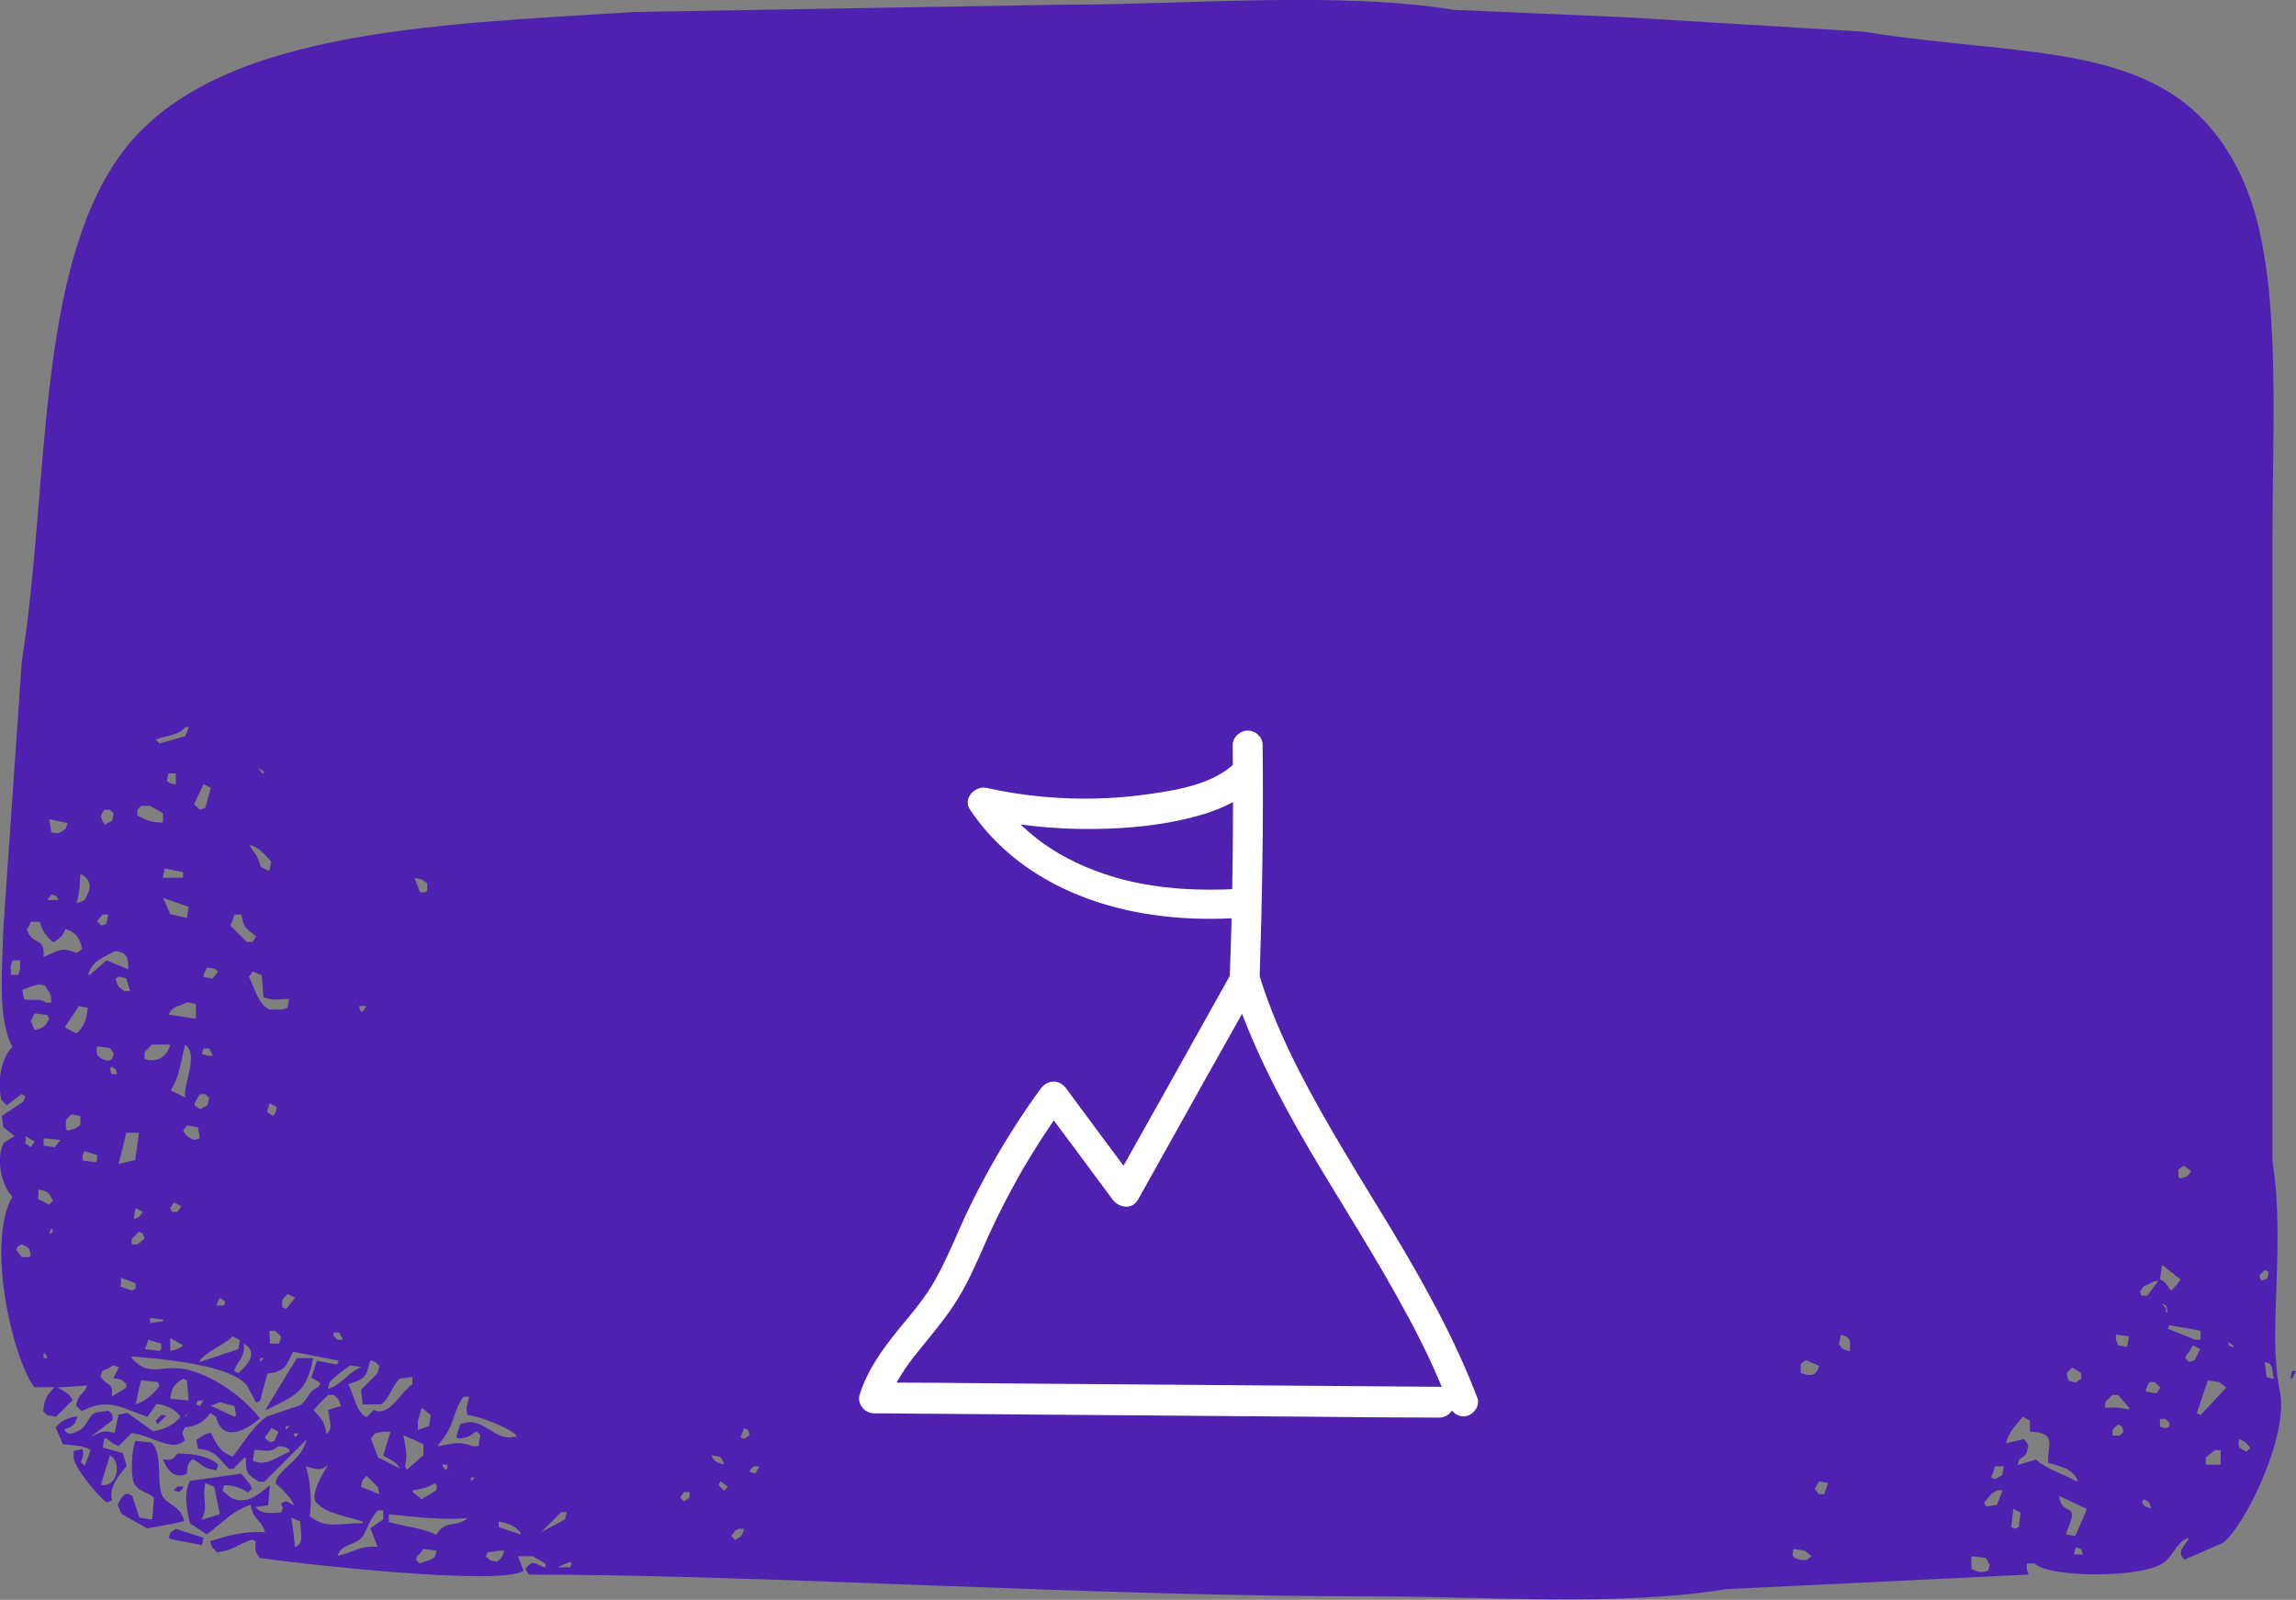 <svg xmlns="http://www.w3.org/2000/svg" xmlns:xlink="http://www.w3.org/1999/xlink" id="Calque_1" x="0px" y="0px" viewBox="0 0 536.8 374" style="enable-background:new 0 0 536.8 374;" xml:space="preserve"><rect x="0" y="0" width="536.8" height="374" fill="#808080" stroke="none"/><style type="text/css">	.st0{fill:#4E21B1;}	.st1{fill:#54B7C6;}	.st2{fill:#F4F4F4;}	.st3{fill:#E88700;}	.st4{fill:#EC686E;}	.st5{fill:#B2CB27;}	.st6{fill:#FFFFFF;}	.st7{fill:none;}	.st8{fill:#E4E2E3;}	.st9{fill-rule:evenodd;clip-rule:evenodd;fill:#FFFFFF;}	.st10{fill:#006699;}	.st11{fill:#2E65B8;}	.st12{fill:#2F65B7;}	.st13{fill:#F4F01E;}	.st14{fill:#2E65B9;}	.st15{fill:#FF630E;}	.st16{fill:#2E4B9A;}	.st17{fill:#0AD6C5;}	.st18{fill:#FFB904;}	.st19{clip-path:url(#SVGID_2_);fill:#E88700;}	.st20{clip-path:url(#SVGID_4_);fill:#EC686E;}	.st21{clip-path:url(#SVGID_6_);fill:#EC686E;}	.st22{clip-path:url(#SVGID_8_);fill:#B2CB27;}	.st23{clip-path:url(#SVGID_10_);fill:#B2CB27;}	.st24{fill-rule:evenodd;clip-rule:evenodd;fill:#4E21B1;}	.st25{fill-rule:evenodd;clip-rule:evenodd;fill:#54B7C6;}	.st26{clip-path:url(#SVGID_12_);}	.st27{clip-path:url(#SVGID_14_);}	.st28{clip-path:url(#SVGID_16_);}	.st29{fill:#DA332A;}</style><g>	<path class="st24" d="M248.2,1.1c-33.3,0.6-66.6,1.1-99.9,1.7C100.7,5.8,48.7,7.1,27.8,36.7C8.3,64.4,11.5,114.2,5.1,154.6  c-1.4,20.7-2.9,41.4-4.3,62.2c-0.3,10.1-1.4,21.5,2.1,27.9c-2.5,2.6-3.6,7.7-2.6,12.4c0.4,0.4,0.9,0.9,1.3,1.3  c1.1-0.9,2.3-1.7,3.4-2.6c0.3,0.1,0.6,0.3,0.9,0.4c-0.1,0.4-0.3,0.9-0.4,1.3c-1.7,1.1-3.4,2.3-5.1,3.4c0.1,0.9,0.3,1.7,0.4,2.6  c0.9,0.7,1.7,1.4,2.6,2.1c-0.8,0.6-1.9,1-2.6,1.7c-2,4.2,0,10.6,2.1,12.4c-6.1,10.7-0.2,37.2,5.1,44.6c1.6,0,3.1,0,4.7,0  c-1.5,1.7-2.3,2.4-2.6,5.6c0.3,0.3,0.6,0.6,0.9,0.9c0.7,0.1,1.4,0.3,2.1,0.4c1.3-1.3,2.6-2.6,3.9-3.9c-0.3-0.4-0.6-0.9-0.9-1.3  c-0.9-0.6-1.7-1.1-2.6-1.7c0.3,0,0.6,0,0.9,0c2-0.1,4-0.3,6-0.4c-1,2.5-2,1.6-2.6,4.7c0.4,0.4,0.9,0.9,1.3,1.3  c6.5-3.4,9.6-0.5,15.4,1.3c0.7-1,1.4-2,2.1-3c2.5,0.3,4.4,1.3,5.6,3c-1.4,1.8-3.7,3-6.4,3.4c-2-1.4-4-2.9-6-4.3  c-0.7,0.1-1.4,0.3-2.1,0.4c-0.3,1.4-0.6,2.9-0.9,4.3c-2.8-0.8-3.1-0.2-5.6,0.9c1.7-1.3,3.4-2.6,5.1-3.9c0-0.4,0-0.9,0-1.3  c-0.3-0.3-0.6-0.6-0.9-0.9c-1,0.1-2,0.3-3,0.4c-1.9,1-1.8,2.6-3.4,3.9c-1.5,0.9-3.4,1.8-3.9,0c2-0.7,2.4-0.9,3-3  c-2.6,0.4-3.7,1-5.1,2.6c0.6,1.3,1.1,2.6,1.7,3.9c2.7,0.4,4.4,0.2,6.4,1.3c0,0.1,0,0.3,0,0.4c-0.4,1.1-0.9,2.3-1.3,3.4  c-0.3-0.3-0.6-0.6-0.9-0.9c0.5-1.4,0.7-1.5,0.4-3c-0.1,0-0.3,0-0.4,0c-0.6,0.1-1.1,0.3-1.7,0.4c0,0.3,0,0.6,0,0.9  c0,0.1,0,0.3,0,0.4c-0.2,2.1,5.5,9.1,7.7,10.7c0.4-0.1,0.9-0.3,1.3-0.4c-0.8-3.1,1.4-5.6,3.4-8.1c-0.3-1-0.6-2-0.9-3  c-1.6-0.4-3.1-0.9-4.7-1.3c0.1-0.7,0.3-1.4,0.4-2.1c0.1,0,0.3,0,0.4,0c1.5,0.8,1,1.1,3,1.7c1-1,2-2,3-3c5,0.7,9.6,4.6,12.4,1.7  c-0.6-1.8-0.8-1.4,0-3c3.1-0.3,4.6-1.5,6-3.4c0.4,0.3,0.9,0.6,1.3,0.9c1.6,6.4,7.3,2.9,10.3,0.4c-3.6-4.6-9.8-9.3-15.9-11.1  c-6.9-2.1-9.6,2-14.1-3c0-0.1,0-0.3,0-0.4c6.2,0.5,23.5,1.9,27,6.9c0.7,1.3,1.4,2.6,2.1,3.9c0.3-0.1,0.6-0.3,0.9-0.4  c0.6-2.1,1.1-4.3,1.7-6.4c4.3-0.4,4.5-2.1,6-5.1c3.6,0.7,7.1,1.4,10.7,2.1c-0.1,0.3-0.3,0.6-0.4,0.9c-1.6-0.3-3.1-0.6-4.7-0.9  c-0.4,1.3-0.9,2.6-1.3,3.9c0.7,0.4,1.4,0.9,2.1,1.3c-0.1,0.3-0.3,0.6-0.4,0.9c-2.6,1.1-2.4,2.9-4.3,4.3c-2.6,0.9-5.1,1.7-7.7,2.6  c-3.1,1.9-5.8,6.6-8.1,9.4c-2.9-1-3.9-3-5.1-5.6c-0.4,0.1-0.9,0.3-1.3,0.4c-0.7,0.4-1.4,0.9-2.1,1.3c0.1,0.7,0.3,1.4,0.4,2.1  c4.4,0.3,4.9,2.6,7.3,4.7c0.3,0,0.6,0,0.9,0c0.9-0.9,1.7-1.7,2.6-2.6c0.1,0,0.3,0,0.4,0c-0.1,3.8,0.4,3.8,3,5.6c0.4,0,0.9,0,1.3,0  c3.3-3.3,6.6-6.6,9.9-9.9c-1.3,4.7-4.7,5.7-6.9,9c-0.1,0.4-0.3,0.9-0.4,1.3c1.7,1.3,4,3.8,4.3,5.1c-1.8-0.9-1.5-1.3-3-0.4  c0.5,1.6,0.7,0.5,0,2.1c-2.6,0.1-4.6,0.4-6-1.3c1-0.1,2-0.3,3-0.4c0.1-1.6,0.3-3.1,0.4-4.7c-2.1,1.6-5,4.8-9,3  c-0.7-0.6-1.4-1.1-2.1-1.7c0.1-0.4,0.3-0.9,0.4-1.3c2.9,0.1,3.8,0.7,5.6,1.7c0.3-0.3,0.6-0.6,0.9-0.9c-0.1-0.3-0.3-0.6-0.4-0.9  c-0.7-0.9-1.4-1.7-2.1-2.6c-4,0.6-8,1.1-12,1.7c-1.4,3-0.9,6.1,0,9.9c1.3,0.9,2.6,1.7,3.9,2.6c3.6-2.5,5.7-5.4,10.3-6.9  c0.6,3.6,2.4,3.3,3.4,6.4c-5.2-0.3-8.7,0.8-12.9,2.1c0.5,1.8,0.7,1.5,1.7,2.6c3.5-0.4,4.9-1.9,8.1-3c0.3,0.1,0.6,0.3,0.9,0.4  c-0.2,2.4-0.2,2.2,0.9,3.9c8.6,1.3,56.4,6.7,61.7,3c-0.4-1.1-0.9-2.3-1.3-3.4c1.1,0,2.3,0,3.4,0c1,0.6,2,1.1,3,1.7  c0,0.3,0,0.6,0,0.9c-0.1,0-0.3,0-0.4,0c-2.2-1.1-2.7-1.7-4.3,0.4c0.3,0.4,0.6,0.9,0.9,1.3c55.4,0,130.7,5.1,197.2,5.1  c27.6,0,57.5,2.4,82.7-1.7c23.6-1.1,47.2-2.3,70.7-3.4c-0.5-1.5-0.5-1-0.4-2.6c0.6,0,1.1,0,1.7,0c3.5,3.3,24.4,3.5,30,0  c2.5-1.6,3-4.8,6-6c0,0.1,0,0.3,0,0.4c-1.4,2.2-2.6,2.8-0.9,4.7c3-1.3,6-2.6,9-3.9c5-3.7,15.6-25.1,13.3-35.6  c-2.9-13.6,1.4-34-1.7-53.6c0-48.6,0-97.2,0-145.8c0-29.6,2.3-63.2-6.9-83.6c-15-33.4-47.5-28.1-88.8-34.7  c-18.7-1.1-37.4-2.3-56.2-3.4c-13.1-0.6-26.3-1.1-39.4-1.7C312.3-2.1,278.4,1.1,248.2,1.1z M43.3,170c0.3,0,0.6,0,0.9,0  c-0.3,0.7-0.6,1.4-0.9,2.1c-2,0.6-4,1.1-6,1.7c-0.3-0.3-0.6-0.6-0.9-0.9C39.1,171.8,41.5,172.1,43.3,170z M60.4,179.5  c0.4,0.3,0.9,0.6,1.3,0.9c0,0.1,0,0.3,0,0.4c-0.1,0-0.3,0-0.4,0C61,180.3,60.7,179.9,60.4,179.5z M39.4,180.8c0.6,0,1.1,0,1.7,0  c0,0.9,0,1.7,0,2.6c-1.6-0.3-1.3-0.2-2.1-0.9C39.1,181.9,39.3,181.3,39.4,180.8z M47.6,183.3c0.6,0.3,1.1,0.6,1.7,0.9  c-0.4,1.6-0.9,3.1-1.3,4.7c-0.4,0.1-0.9,0.3-1.3,0.4c-0.4-0.4-0.9-0.9-1.3-1.3C46.1,186.5,46.8,184.9,47.6,183.3z M38.1,192.3  c-2.9,0-4.3-0.7-6-1.7c0-0.4,0-0.9,0-1.3c0.3-0.3,0.6-0.6,0.9-0.9c0.7,0,1.4,0,2.1,0c1,0.6,2,1.1,3,1.7  C38.1,190.9,38.1,191.6,38.1,192.3z M24.4,189.3c0.4,0,0.9,0,1.3,0c0.3,0.3,0.6,0.6,0.9,0.9c-0.1,0.6-0.3,1.1-0.4,1.7  c-0.6,0.3-1.1,0.6-1.7,0.9c-0.6-0.9-0.5-0.6-0.9-2.1C23.8,190.2,24.1,189.8,24.4,189.3z M11.5,191.5c1.4,0.3,2.9,0.6,4.3,0.9  c-0.1,0.4-0.3,0.9-0.4,1.3c-1.4,1-1.5,1.3-3.4,0.9C11.8,193.5,11.7,192.5,11.5,191.5z M58.3,197.5c2.6,0.7,3.5,2.3,5.1,3.9  c-0.1,0.7-0.3,1.4-0.4,2.1c-0.1,0-0.3,0-0.4,0c-0.6-0.3-1.1-0.6-1.7-0.9C60.3,199.8,59.3,199.4,58.3,197.5z M38.5,203  c1.4,0.3,2.9,0.6,4.3,0.9c0,0.4,0,0.9,0,1.3c-0.7,0-1.4,0-2.1,0c-0.9,0-1.7,0-2.6,0c0-0.1,0-0.3,0-0.4  C38.3,204.2,38.4,203.6,38.5,203z M18.8,204.3c1.8,0.8,2.8,2.5,1.7,4.7c-0.8,1.6-0.7,1.6-2.6,2.1C18.7,208.6,18.6,206.6,18.8,204.3  z M96.9,205.2c0.4,1.1,0.9,2.3,1.3,3.4c0.4,0,0.9,0,1.3,0c0.1-0.1,0.3-0.3,0.4-0.4c0-0.6,0-1.1,0-1.7c-0.4-0.3-0.9-0.6-1.3-0.9  C98,205.5,97.4,205.3,96.9,205.2z M12,209.1c1.6,0.6,0.9,0,1.7,1.3c-0.9,0-1.7,0-2.6,0C11.4,209.9,11.7,209.5,12,209.1z   M38.1,209.9c2,0.7,4,1.4,6,2.1c-0.1,0.9-0.3,1.7-0.4,2.6c-1.3-0.3-2.6-0.6-3.9-0.9C39.3,212.5,38.7,211.2,38.1,209.9z M24,213.8  c0.4,0,0.9,0,1.3,0c-0.1,0.7-0.3,1.4-0.4,2.1c-0.3,0.1-0.6,0.3-0.9,0.4c-0.1,0-0.3,0-0.4,0c-0.3-0.3-0.6-0.6-0.9-0.9  C23.1,214.9,23.5,214.3,24,213.8z M54.8,213.8c0.6,0,1.1,0,1.7,0c0.3,3.3,1.6,3.6,3.4,5.1c-0.3,0.4-0.6,0.9-0.9,1.3  c-0.4,0-0.9,0-1.3,0c-1.3-1.3-2.6-2.6-3.9-3.9C54.3,215.5,54.6,214.6,54.8,213.8z M7.2,215.5c0.7,0,1.4,0,2.1,0  c0.7,2.5,1.5,3.2,3,4.7c0.1,0,0.3,0,0.4,0c1.4-1.1,1.8-1.1,2.6-3c2.4,0.7,3.4,2.1,3.9,4.7c-0.4,0.3-0.9,0.6-1.3,0.9  c-3.8-1.6-4.3-0.4-7.7,0.9c0.3-5-2.6-2.4-3.9-6.4C6.7,216.6,7,216.1,7.2,215.5z M27,222.3c2.6,0.5,3,1.2,3,4.3  c-1.7-0.7-3.4-1.4-5.1-2.1c-1.3,1.1-2.6,2.3-3.9,3.4c-0.1,0-0.3,0-0.4,0C21.6,224.5,24.1,223.9,27,222.3z M3,224.5  c0.6,0,1.1,0,1.7,0c0,0.7,0,1.4,0,2.1c-0.1,0.4-0.3,0.9-0.4,1.3c-0.6,0-1.1,0-1.7,0c0-0.3,0-0.6,0-0.9C2.3,225.9,2.5,225.7,3,224.5  z M48.4,226.2c1.7,0.2,1.7,0.1,2.6,0.9c-0.4,0.6-0.9,1.1-1.3,1.7c-0.7-0.1-1.4-0.3-2.1-0.4c0-0.1,0-0.3,0-0.4  C47.8,227.3,48.1,226.8,48.4,226.2z M59.1,227.1c0.7,0.3,1.4,0.6,2.1,0.9c0.1,1.7,0.3,3.4,0.4,5.1c2.1,0.8,3.3,0.6,6,0.4  c-0.1,0.7-0.3,1.4-0.4,2.1c-0.4,0.1-0.9,0.3-1.3,0.4c-1,0-2,0-3,0c-2.5-1.4-3.5-5.1-4.7-7.7C58.6,227.9,58.8,227.5,59.1,227.1z   M27.8,228.3c0.6,0.1,1.1,0.3,1.7,0.4c0.3,1,0.6,2,0.9,3c-0.4,0-0.9,0-1.3,0c-1.4-1-1.6-1-2.1-3C27.3,228.6,27.5,228.5,27.8,228.3z   M9,230.1c1.9,0.4,1.3,0,2.1,1.3c0.8,0.9,0.8,1.2,0.9,3c-0.4,0-0.9,0-1.3,0c-1.5-1.3-3.5-0.2-5.1-0.9c-0.1-0.7-0.3-1.4-0.4-2.1  C6.4,230.9,7.7,230.5,9,230.1z M43.7,234.3c0.7,0.1,1.4,0.3,2.1,0.4c0,1.1,0,2.3,0,3.4c-0.1,0-0.3,0-0.4,0c-2-0.3-4-0.6-6-0.9  C40.3,235.1,41.8,235.4,43.7,234.3z M18.4,235.2c0.7,0.1,1.4,0.3,2.1,0.4c-0.2,2.8-1,4.6-2.6,6c-0.9-0.4-1.7-0.9-2.6-1.3  c0-0.1,0-0.3,0-0.4C16.4,238.3,17.4,236.8,18.4,235.2z M84,235.2c0.6,0,1.1,0,1.7,0c-0.3,0.4-0.6,0.9-0.9,1.3c-0.1,0-0.3,0-0.4,0  C83.8,235.3,84.2,236.4,84,235.2z M8.1,236.9c1,0.1,2,0.3,3,0.4c0.1,0.3,0.3,0.6,0.4,0.9c-1,1.7-1.2,2.1-3.4,2.6  c-0.3-0.7-0.6-1.4-0.9-2.1C7.5,238.1,7.8,237.5,8.1,236.9z M35.5,244.2c1.4,0,2.9,0,4.3,0c-0.7,2.8-3,4.3-6,3.4c0-0.6,0-1.1,0-1.7  C34.4,245.4,35,244.8,35.5,244.2z M43.3,244.2c3.3,2.4-0.6,9.5,0,12.4c-1.1-0.6-2.3-1.1-3.4-1.7C42,251.7,42,249.1,43.3,244.2z   M22.7,244.6c1,0.1,2,0.3,3,0.4c0.3,0.4,0.6,0.9,0.9,1.3c-0.1,0.4-0.3,0.9-0.4,1.3c-0.3,0.1-0.6,0.3-0.9,0.4  C23,247.4,22.3,246.8,22.7,244.6z M47.6,245.1c0.4,0,0.9,0,1.3,0c0.3,0.6,0.6,1.1,0.9,1.7c-0.4,0-0.9,0-1.3,0  c-0.4-0.1-0.9-0.3-1.3-0.4C47.3,245.9,47.4,245.5,47.6,245.1z M26.1,249.4c1.3,0.8,0.7,0.1,1.3,1.7c-0.4,0-0.9,0-1.3,0  c-0.1-0.4-0.3-0.9-0.4-1.3C25.8,249.6,26,249.5,26.1,249.4z M46.7,255.8c0.4,0,0.9,0,1.3,0c0.3,0.3,0.6,0.6,0.9,0.9  c-0.1,0.6-0.3,1.1-0.4,1.7c-0.6,0.3-1.1,0.6-1.7,0.9c-0.4-0.3-0.9-0.6-1.3-0.9c0-0.1,0-0.3,0-0.4C45.8,257.2,46.3,256.5,46.7,255.8  z M63,257.9c0.6,0.3,1.1,0.6,1.7,0.9c-0.3,1.6-0.2,1.3-0.9,2.1c-0.4-0.3-0.9-0.6-1.3-0.9c0-0.1,0-0.3,0-0.4  C62.7,259.1,62.8,258.5,63,257.9z M16.7,260.5c0.7,0.1,1.4,0.3,2.1,0.4c0,0.7,0,1.4,0,2.1c-0.4,0.3-0.9,0.6-1.3,0.9  c-0.6,0.1-1.1,0.3-1.7,0.4c-0.1-0.1-0.3-0.3-0.4-0.4c0-0.7,0-1.4,0-2.1C15.8,261.4,16.3,260.9,16.7,260.5z M43.7,263.1  c0.9,0.1,1.7,0.3,2.6,0.4c0.1,0.9,0.3,1.7,0.4,2.6c-0.4,0.1-0.9,0.3-1.3,0.4c-1.5-0.7-1.7-0.8-2.6-2.1  C43.1,263.9,43.4,263.5,43.7,263.1z M29.5,264.8c1,0,2,0,3,0c-0.3,2.1-0.6,4.3-0.9,6.4c-1.3,0.3-2.6,0.6-3.9,0.9  C28.4,269.6,29,267.2,29.5,264.8z M6,265.6c0.7,0.4,1.4,0.9,2.1,1.3c-0.3,0.4-0.6,0.9-0.9,1.3c-0.4-0.3-0.9-0.6-1.3-0.9  C6,266.8,6,266.2,6,265.6z M10.2,266.1c1.3,0.1,2.6,0.3,3.9,0.4c-0.4,0.6-0.9,1.1-1.3,1.7c-0.9-0.1-1.7-0.3-2.6-0.4  C10.2,267.2,10.2,266.6,10.2,266.1z M19.7,269.1c1,0.3,2,0.6,3,0.9c0,0.4,0,0.9,0,1.3c-0.1,0.1-0.3,0.3-0.4,0.4c-1-0.1-2-0.3-3-0.4  C19.3,270,19.2,270.3,19.7,269.1z M510.6,272.5c0.6,0.4,1.1,0.9,1.7,1.3c-0.9,1.3-0.7,1.2-2.6,1.7c-0.1-0.1-0.3-0.3-0.4-0.4  c0-0.6,0-1.1,0-1.7C509.7,273.1,510.2,272.8,510.6,272.5z M9,278.1c2.6,0.4,2.4,0.9,3.4,2.6c-0.3,0.3-0.6,0.6-0.9,0.9  c-0.9-0.4-1.7-0.9-2.6-1.3C9,279.5,9,278.8,9,278.1z M40.7,281.1c0.6,0.3,1.1,0.6,1.7,0.9c-0.3,0.4-0.6,0.9-0.9,1.3  c-0.4,0-0.9,0-1.3,0c-0.1-0.3-0.3-0.6-0.4-0.9C40.1,281.9,40.4,281.5,40.7,281.1z M31.7,282.4c0.6,0.3,1.1,0.6,1.7,0.9  c-1,1.2-0.4,1.1-2.1,1.7C31.4,284.1,31.5,283.2,31.7,282.4z M12,287.1c0.7,1.1,0.4,0.1,0,1.3c-0.1,0-0.3,0-0.4,0  C11.7,287.9,11.8,287.5,12,287.1z M32.5,287.9c1.3,0.8,0.7,0.1,1.3,1.7c-0.6,0.4-1.1,0.9-1.7,1.3c-0.4,0-0.9,0-1.3,0  c0-0.4,0-0.9,0-1.3C31.4,289.1,32,288.5,32.5,287.9z M5.1,290.9c1.6,0.8,1.7,0.5,2.1,2.6c-0.1,0.1-0.3,0.3-0.4,0.4  c-0.6,0-1.1,0-1.7,0c-0.4-0.6-0.9-1.1-1.3-1.7c0.1-0.3,0.3-0.6,0.4-0.9C4.5,291.2,4.8,291.1,5.1,290.9z M505.5,295.7  c1.4,1.1,2.9,2.3,4.3,3.4c-0.3,0.4-0.6,0.9-0.9,1.3c-0.4,0.4-0.9,0.9-1.3,1.3c-1.1-1.2-0.9-1.8-2.6-2.6  C505.2,297.9,505.3,296.8,505.5,295.7z M529.5,296.9c0.3,0.1,0.6,0.3,0.9,0.4c-0.4,2.1,0.1,1.4-1.7,2.1c-0.1-0.3-0.3-0.6-0.4-0.9  c0-0.1,0-0.3,0-0.4C528.6,297.8,529,297.4,529.5,296.9z M28.3,298.7c1.1,0.4,2.3,0.9,3.4,1.3c0,0.4,0,0.9,0,1.3  c-0.3,0.1-0.6,0.3-0.9,0.4c-0.9-0.3-1.7-0.6-2.6-0.9C28.3,300.1,28.3,299.4,28.3,298.7z M503.7,299.5c0.3,0,0.6,0,0.9,0  c-0.9,1.1-1.7,2.3-2.6,3.4c-0.4,0-0.9,0-1.3,0c-0.1-0.3-0.3-0.6-0.4-0.9c0.3-0.4,0.6-0.9,0.9-1.3  C502,300.4,502.9,299.9,503.7,299.5z M67.3,302.5c0.6,0.3,1.1,0.6,1.7,0.9c-0.7,0.9-1.4,1.7-2.1,2.6c-0.3-0.1-0.6-0.3-0.9-0.4  c0-0.6,0-1.1,0-1.7C66.4,303.4,66.8,302.9,67.3,302.5z M51.4,303.4c0.4,0.3,0.9,0.6,1.3,0.9c-0.1,0.3-0.3,0.6-0.4,0.9  c-0.6,0-1.1,0-1.7,0C50.8,304.5,51.1,303.9,51.4,303.4z M505.5,304.7c1.3,0.9,0.9,0.2,1.3,2.1c-0.1,0-0.3,0-0.4,0  c0-0.3,0-0.6,0-0.9C506,305.5,505.7,305.1,505.5,304.7z M35.1,308.1c1,0.1,2,0.3,3,0.4c0,0.1,0,0.3,0,0.4c-1,0.1-2,0.3-3,0.4  C35.1,309,35.1,308.5,35.1,308.1z M507.2,309.8c2.4,0.4,4.9,0.9,7.3,1.3c0,0.7,0,1.4,0,2.1c-0.4,0-0.9,0-1.3,0  c-2.1-0.9-4.3-1.7-6.4-2.6C506.9,310.4,507,310.1,507.2,309.8z M63,311.1c0.4,0,0.9,0,1.3,0c1.6,1.4,1.7,1.2,0.9,3  c-0.7,0-1.4,0-2.1,0c0-0.3,0-0.6,0-0.9C63,312.5,63,311.8,63,311.1z M78,311.5c0.4,0,0.9,0,1.3,0c0.3,0.6,0.6,1.1,0.9,1.7  c-0.4,0-0.9,0-1.3,0c-0.3-0.3-0.6-0.6-0.9-0.9C78,312.1,78,311.8,78,311.5z M430.4,312c2.2,0.7,2.2,1,2.1,3.9  c-1.9-0.5-1.6-0.4-2.6-1.7C430.1,313.4,430.3,312.7,430.4,312z M494.7,312c1,0.1,2,0.3,3,0.4c0,0.1,0,0.3,0,0.4  c-0.1,0.7-0.3,1.4-0.4,2.1c-0.7-0.1-1.4-0.3-2.1-0.4C494.7,313,494.6,313.3,494.7,312z M54.4,312.4c0.6,0.3,1.1,0.6,1.7,0.9  c-0.1,0.7-0.3,1.4-0.4,2.1c-3,1-6,2-9,3c0-0.1,0-0.3,0-0.4C48.9,315.6,52.1,314.6,54.4,312.4z M39.8,312.8c1,0.6,2,1.1,3,1.7  c-0.9,0.8-1.4,1-3,1.3c0-0.3,0-0.6,0-0.9C39.8,314.2,39.8,313.5,39.8,312.8z M34.7,313.2c1,0.3,2,0.6,3,0.9c0,0.4,0,0.9,0,1.3  c-0.1,0.1-0.3,0.3-0.4,0.4c-1.1-0.1-2.3-0.3-3.4-0.4C34.1,314.7,34.4,314,34.7,313.2z M520.9,313.7c0.4,0.3,0.9,0.6,1.3,0.9  c0,0.1,0,0.3,0,0.4C520.5,314.3,521.4,314.8,520.9,313.7z M57,314.1c3.7,2.1,0.6,5.3-1.3,6.9c-0.3-0.1-0.6-0.3-0.9-0.4  c0-0.1,0-0.3,0-0.4C56,317.7,57.3,317.1,57,314.1z M512.7,314.5c0.6,0.3,1.1,0.6,1.7,0.9c-0.4,0.9-0.9,1.7-1.3,2.6  c-0.4,0.1-0.9,0.3-1.3,0.4c-0.3-0.3-0.6-0.6-0.9-0.9c0.1-0.3,0.3-0.6,0.4-0.9C511.9,316,512.3,315.2,512.7,314.5z M10.2,316.2  c0.9,0.8,0.3,0,0.9,1.3c-0.3,0-0.6,0-0.9,0C10.2,317.1,10.2,316.7,10.2,316.2z M60.8,317.5c0.3,0,0.6,0,0.9,0  c-0.3,0.3-0.6,0.6-0.9,0.9C60.8,318.1,60.8,317.8,60.8,317.5z M69.4,317.5c-2.4,4-4.9,8-7.3,12c0.1,0,0.3,0,0.4,0  c6.4-3.2,9.2-3.9,10.7-12C72,317.5,70.7,317.5,69.4,317.5z M86.6,318c1.6,0.5,1.2,0.5,2.1,1.3c-0.1,0.6-0.3,1.1-0.4,1.7  c-1.3,1.3-2.6,2.6-3.9,3.9c0.1,1.1,0.3,2.3,0.4,3.4c1.4,0,2.9,0,4.3,0c2.2-1.7,2.4-4,4.3-6c1-0.1,2-0.3,3-0.4c0,0.6,0,1.1,0,1.7  c-2.9,2-5.4,7.8-9,6c-0.6,0.6-1.1,1.1-1.7,1.7c-2.5-1.1-3-5.6-4.3-7.7c1.9-0.7,3.3-0.9,4.3-2.6C86,320,86.3,319,86.6,318z   M422.3,318c1,0.4,2,0.9,3,1.3c-0.7,2.4-1.9,2.5-4.3,1.7c0-0.7,0-1.4,0-2.1C421.4,318.5,421.9,318.2,422.3,318z M529.5,318.4  c1.6,0.6,0.9,0,1.7,1.3c0.1,0.9,0.3,1.7,0.4,2.6c-0.1,0-0.3,0-0.4,0c-0.4-0.1-0.9-0.3-1.3-0.4C529.8,320.7,529.6,319.5,529.5,318.4  z M26.5,319.2c0.4,0.1,0.9,0.3,1.3,0.4c-0.4,0.9-0.9,1.7-1.3,2.6c1.9,0.2,2,0.3,3,1.3c0,0.3,0,0.6,0,0.9c-1.1,0.7-2.3,1.4-3.4,2.1  c0.6-3.4-1.2-2.4-2.6-4.7c0.1-0.4,0.3-0.9,0.4-1.3C24.8,320.1,25.7,319.7,26.5,319.2z M81.9,319.2c0.9,0.1,1.7,0.3,2.6,0.4  c-0.3,0.1-0.6,0.3-0.9,0.4c-2.8,1.6-4,3.8-6.9,4.7c0.1-0.6,0.3-1.1,0.4-1.7C78.7,321.5,79.9,320.6,81.9,319.2z M484.5,319.7  c0.7,0.4,1.4,0.9,2.1,1.3c0,0.4,0,0.9,0,1.3c-0.4,0.3-0.9,0.6-1.3,0.9c-0.6-0.1-1.1-0.3-1.7-0.4c-0.1-0.6-0.3-1.1-0.4-1.7  C483.6,320.5,484,320.1,484.5,319.7z M535.9,320.5c-0.1,0.6-0.3,1.1-0.4,1.7c0.1,0,0.3,0,0.4,0c0.3-0.6,0.6-1.1,0.9-1.7  C536.5,320.5,536.2,320.5,535.9,320.5z M44.1,327.4c-1.4-0.1-2.9-0.3-4.3-0.4c0.3-2.9,1.2-3.5,3-4.7c0.3,0.1,0.6,0.3,0.9,0.4  C43.8,324.2,44,325.8,44.1,327.4z M33,322.7c1.3,0.1,2.6,0.3,3.9,0.4c0.1,0.3,0.3,0.6,0.4,0.9c-1.3,1.7-3.2,3.6-5.6,4.3  C32.1,326.4,32.5,324.5,33,322.7z M516.2,322.7c0.9,0.1,1.7,0.3,2.6,0.4c0.6,0.4,1.1,0.9,1.7,1.3c-2,2.1-4,4.3-6,6.4  c-0.3-0.1-0.6-0.3-0.9-0.4C514.5,327.8,515.3,325.2,516.2,322.7z M502.5,323.1c0.4,0,0.9,0,1.3,0c0.4,0.4,0.9,0.9,1.3,1.3  c-0.3,0.4-0.6,0.9-0.9,1.3c-0.1,0-0.3,0-0.4,0c-0.7-0.1-1.4-0.3-2.1-0.4c0-0.1,0-0.3,0-0.4C501.9,324.2,502.2,323.7,502.5,323.1z   M76.7,326.1c0.4,0,0.9,0,1.3,0c1.1,0.9,1.2,0.9,1.7,2.6c-1,0.3-2,0.6-3,0.9c0.4,2.8,1.2,4.6-0.4,5.6c-0.4-3.3-1.5-3.7-3-5.6  C74.4,328.4,75.6,327.2,76.7,326.1z M493.9,326.1c0.4,0,0.9,0,1.3,0c0.9,1,1.7,2,2.6,3c0,0.1,0,0.3,0,0.4c-2.5-0.4-2.8-0.6-5.6-0.4  c0-0.4,0-0.9,0-1.3C492.7,327.2,493.3,326.7,493.9,326.1z M108.4,326.5c0.4,0,0.9,0,1.3,0c-0.4,1.9-0.9,2.4-0.4,4.3  c2.8,0.2,10.9,3.4,11.6,5.1c-0.3,0-0.6,0-0.9,0c-3.8,1-7-4-10.7-3.4c-0.6,0.1-1.1,0.3-1.7,0.4c-0.3,1-0.6,2-0.9,3  c0.1,0.1,0.3,0.3,0.4,0.4c2.6-0.2,2.8-0.7,4.3-1.7c0.3,0.3,0.6,0.6,0.9,0.9c-0.1,0.9-0.3,1.7-0.4,2.6c-0.4,0-0.9,0-1.3,0  c-3.5-1.3-4.5-0.6-8.1,0c0-0.1,0-0.3,0-0.4C106.6,333.1,105.7,330,108.4,326.5z M46.3,327.4c0.4,0,0.9,0,1.3,0  c-0.3,0.4-0.6,0.9-0.9,1.3c-0.3-0.1-0.6-0.3-0.9-0.4C46,328,46.1,327.7,46.3,327.4z M51.4,327.8c1.1,0.3,2.3,0.6,3.4,0.9  c0.1,0.7,0.3,1.4,0.4,2.1c-0.1,0.1-0.3,0.3-0.4,0.4c-1.9-0.9-3.7-1.7-5.6-2.6C50,328.4,50.7,328.1,51.4,327.8z M98.6,329.1  c0.7,0.6,1.4,1.1,2.1,1.7c-0.1,0.9-0.3,1.7-0.4,2.6c-0.9,0.3-1.7,0.6-2.6,0.9c0-0.7,0-1.4,0-2.1C98,331.1,98.3,330.1,98.6,329.1z   M43.7,330.4c-0.2,0.4,0.3,0.3-0.4,0.9C43.4,331,43.5,330.7,43.7,330.4z M37.7,330.8c-0.4,0.4-0.9,0.9-1.3,1.3  c0.1,0.3,0.3,0.6,0.4,0.9c0.7-0.7,1.4-1.4,2.1-2.1C38.5,330.8,38.1,330.8,37.7,330.8z M472.9,331.2c0.6,0.3,1.1,0.6,1.7,0.9  c0,0.9,0,1.7,0,2.6c6.8,0.2,3.8,3.6,4.3,7.3c2.8,0.7,6,1.5,6.9,4.3c-0.1,0-0.3,0-0.4,0c-3-1.8-6.9-2.8-9.4-5.1  c-1.4,0.4-2.9,0.9-4.3,1.3c0.1-0.4,0.3-0.9,0.4-1.3c1.5-1,1.8-1.2,2.1-3.4c-0.3-0.4-0.6-0.9-0.9-1.3c-0.1,0-0.3,0-0.4,0  c-1.3,0.3-2.6,0.6-3.9,0.9C469.7,334.5,471.4,333.2,472.9,331.2z M505,331.7c0.4,0,0.9,0,1.3,0c0.3,0.3,0.6,0.6,0.9,0.9  c0,0.3,0,0.6,0,0.9c-0.3,0.1-0.6,0.3-0.9,0.4c-0.4-0.1-0.9-0.3-1.3-0.4C505,332.8,505,332.2,505,331.7z M495.2,333  c1.3,0.8,0.7,0.1,1.3,1.7c-0.3,0.3-0.6,0.6-0.9,0.9c-0.6,0-1.1,0-1.7,0c0-0.4,0-0.9,0-1.3C494.3,333.8,494.7,333.4,495.2,333z   M66.8,333.4c0.3,0,0.6,0,0.9,0c-0.3,0.3-0.6,0.6-0.9,0.9C66.8,334,66.8,333.7,66.8,333.4z M63.4,333.8c0.6,0.3,1.1,0.6,1.7,0.9  c-0.3,0.7-0.6,1.4-0.9,2.1c-0.3,0.1-0.6,0.3-0.9,0.4c-0.4-0.3-0.9-0.6-1.3-0.9c0-0.1,0-0.3,0-0.4C62.6,335.2,63,334.5,63.4,333.8z   M174,333.8c1.3,0.8,0.7,0.1,1.3,1.7c-0.4,0.3-0.9,0.6-1.3,0.9c-0.3-0.1-0.6-0.3-0.9-0.4C173.5,335.2,173.7,334.5,174,333.8z   M89.6,334.7c0.6,0,1.1,0,1.7,0c-0.6,1.9-1.1,3.7-1.7,5.6c1.4,0.8,3.1,1.4,3.9,3c-1.7-0.9-3.4-1.7-5.1-2.6  c-0.6-1.4-1.1-2.9-1.7-4.3c0.3-0.4,0.6-0.9,0.9-1.3C88.1,335,88.9,334.8,89.6,334.7z M68.6,335.1c0.4,0,0.9,0,1.3,0  c-0.3,0.3-0.6,0.6-0.9,0.9C68.8,335.7,68.7,335.4,68.6,335.1z M94.3,335.5c1.6,0.7,3.1,1.4,4.7,2.1c0,0.9,0,1.7,0,2.6  c-1.3,1.1-2.6,2.3-3.9,3.4c-0.1-0.3-0.3-0.6-0.4-0.9C95.4,340.3,94.7,337.9,94.3,335.5z M523.5,336.4c1.5,0.7,1.7,0.8,2.6,2.1  c-0.3,0.3-0.6,0.6-0.9,0.9C523.4,338.4,523.2,338.4,523.5,336.4z M31.7,336.8c-0.9,1.8-1.2,7.8-0.4,9.9c1.1,2.1,3.1,2,4.7,3.4  c-0.1,1.7-0.3,3.4-0.4,5.1c-0.1,0-0.3,0-0.4,0c-0.9-0.1-1.7-0.3-2.6-0.4c-0.6-1.7-1.1-3.4-1.7-5.1c-1.7-1.3-2.5,0.3-3.4,2.1  c0.3,0.7,0.6,1.4,0.9,2.1c2,1.1,4,2.3,6,3.4c2.8-0.5,5.4-0.9,8.6-1.7c0-0.1,0-0.3,0-0.4c-0.1-0.3-0.3-0.6-0.4-0.9  c-1-2.3-3.9-2.9-4.7-4.7c-1.4-3,0.3-10.2-2.6-12.4C34,337.1,32.8,337,31.7,336.8z M65.1,338.1c1.7,0.2,1.7,0.1,2.6,0.9  c0,0.1,0,0.3,0,0.4c-3.1,1.2-5.3,3.5-8.6,2.1c0.1-0.9,0.3-1.7,0.4-2.6C62.4,339.2,63.4,339.5,65.1,338.1z M517.9,339  c0.4,0,0.9,0,1.3,0c0,1.1,0,2.3,0,3.4c-0.3,0-0.6,0-0.9,0c-0.9,0-1.7,0-2.6,0c0-0.6,0-1.1,0-1.7C516.5,340.1,517.2,339.5,517.9,339  z M41.5,339.8c-1.2,1.5-1.4,1.7-3.4,1.3c1,2.7,2.8,4.8,5.6,3.4c0.1-2.1,0.3-2.4,1.3-3.4c2.3,1.1,2.1,2.2,5.6,2.6  c0.1-0.4,0.3-0.9,0.4-1.3C49.1,340.5,45.3,339.8,41.5,339.8z M25.7,340.2c3,1.6,1.6,7.8-2.1,6.9C24.3,344.8,25,342.5,25.7,340.2z   M108.4,340.2c0.1,0.3,0.3,0.6,0.4,0.9C108.7,340.8,108.6,340.5,108.4,340.2z M111.9,340.2c0.3,0,0.6,0,0.9,0  C112.4,340.2,112.1,340.2,111.9,340.2z M166.3,340.2c2.3,0.3,2.3,0.3,3,2.1c-0.1,0-0.3,0-0.4,0  C167.3,341.7,167.1,341.8,166.3,340.2z M76.7,342.4c0,0.3-4.8,7.1-2.6,9c2.5,2.6,6.9,3,10.7,4.3c0,0.1,0,0.3,0,0.4  c-5.5-0.1-8.6,1.5-12.4-1.7c0.5-2.6,0.3-8-0.9-11.6C74,343.4,74.9,344.1,76.7,342.4z M103.3,342.4c0.4,0,0.9,0,1.3,0  c-0.2,1.1,0.4,0.2-0.4,1.3C103.9,343.3,103.6,342.8,103.3,342.4z M176.2,342.8c0.4,0,0.9,0,1.3,0c-0.3,0.6-0.6,1.1-0.9,1.7  c-0.4-0.1-0.9-0.3-1.3-0.4c0-0.1,0-0.3,0-0.4C175.6,343.4,175.9,343.1,176.2,342.8z M466.4,342.8c0.7,0,1.4,0,2.1,0  c-0.1,0.7-0.3,1.4-0.4,2.1c-0.6,0.3-1.1,0.6-1.7,0.9c-0.3-0.1-0.6-0.3-0.9-0.4C465.9,344.5,466.2,343.7,466.4,342.8z M105,343.3  c0.6,0.6,1.1,1.1,1.7,1.7C106.1,344.4,105.6,343.8,105,343.3z M85.7,345c0.9,0.9,1.7,1.7,2.6,2.6c0.1,0.6,0.3,1.1,0.4,1.7  c-1.4-0.6-2.9-1.1-4.3-1.7C84.8,345.6,84.8,346.1,85.7,345z M110.1,345.4c0.3,0,0.6,0,0.9,0c-0.3,0.3-0.6,0.6-0.9,0.9  C110.1,346,110.1,345.7,110.1,345.4z M168.5,346.3c0.6,0.4,1.1,0.9,1.7,1.3c-0.3,0.3-0.6,0.6-0.9,0.9c-0.4-0.4-0.9-0.9-1.3-1.3  C168.2,346.8,168.3,346.5,168.5,346.3z M425.3,346.3c0.7,0.1,1.4,0.3,2.1,0.4c-0.3,0.9-0.6,1.7-0.9,2.6c-0.4,0-0.9,0-1.3,0  c-0.3-0.4-0.6-0.9-0.9-1.3C424.7,347.4,425,346.8,425.3,346.3z M48,346.7c0.7,0.3,1.4,0.6,2.1,0.9c0.4,2.1,0.9,4.3,1.3,6.4  c-1.4,0.4-2.9,0.9-4.3,1.3C48.9,351.8,47.1,350.9,48,346.7z M101.6,346.7c0.9,1.1,0.5,0.2,0.4,1.7c-1.1,0.7-2.3,1.4-3.4,2.1  c-0.7-0.6-1.4-1.1-2.1-1.7c0-0.1,0-0.3,0-0.4C98.5,348.1,100.3,347.7,101.6,346.7z M41.5,347.5c-0.3,0.3-0.6,0.6-0.9,0.9  c0.4,0.1,0.9,0.3,1.3,0.4c0.3-0.3,0.6-0.6,0.9-0.9c0-0.1,0-0.3,0-0.4C42.4,347.5,42,347.5,41.5,347.5z M466.9,348.4  c0.4,0,0.9,0,1.3,0c-0.4,1.1-0.9,2.3-1.3,3.4c-0.9,0.1-1.7,0.3-2.6,0.4c-0.1-0.3-0.3-0.6-0.4-0.9c0.6-0.7,1.1-1.4,1.7-2.1  C466,349,466.4,348.7,466.9,348.4z M159.9,348.8c0.4,0,0.9,0,1.3,0c0,0.4,0,0.9,0,1.3c-0.4,0.3-0.9,0.6-1.3,0.9  c-0.3-0.3-0.6-0.6-0.9-0.9C159.3,349.7,159.6,349.3,159.9,348.8z M481.4,349.7c2.1,1,4.3,2,6.4,3c0,0.1,0,0.3,0,0.4  c-0.9,2-1.7,4-2.6,6c-0.7-0.1-1.4-0.3-2.1-0.4c0-0.1,0-0.3,0-0.4C486.6,350.2,482.1,355.2,481.4,349.7z M501.2,350.5  c1.5,0.8,1.2,0.4,1.7,2.1c-1.6-0.5-1.3-0.3-2.1-1.3C500.9,351.1,501,350.8,501.2,350.5z M470.7,352.7c0.6,0.3,1.1,0.6,1.7,0.9  c-0.1,1.1-0.3,2.3-0.4,3.4c-0.3,0.1-0.6,0.3-0.9,0.4c-0.3-0.1-0.6-0.3-0.9-0.4C470.4,355.5,470.6,354.1,470.7,352.7z M88.3,353.1  c0.4,0,0.9,0,1.3,0c0,0.7,0,1.4,0,2.1c-1,0.7-2,1.4-3,2.1c0.6,1.4,1.1,2.9,1.7,4.3c-4.3-0.3-5.5,1.3-9.4,2.1c1.1-3.1,4.5-2.3,6-4.7  C86.2,356.8,86.3,355.4,88.3,353.1z M131.2,353.5c0.4,0,0.9,0,1.3,0c-0.1,0.6-0.3,1.1-0.4,1.7c-1.9,1-3.7,2-5.6,3  C128,356.7,129.6,355.1,131.2,353.5z M90.9,354c7,0.7,12.4,1.4,18.4,0.9c-2.7,2.4-5.1,0.2-7.3,3.9c-3.2-1.6-6.9-1.8-11.1-3  C90.9,355.1,90.9,354.5,90.9,354z M68.1,354.8c0.7,0.3,1.4,0.6,2.1,0.9c0.2,3.4,0.8,5.2-1.3,6c0-0.3,0-0.6,0-0.9  C68.7,358.8,68.4,356.8,68.1,354.8z M116.6,355.7c2.4,0.4,3.9,1.1,5.1,2.6c0,0.1,0,0.3,0,0.4c-1.7-0.6-3.4-1.1-5.1-1.7  C116.6,356.5,116.6,356.1,116.6,355.7z M41.1,357.4c-1.2,1-1.1,0.4-1.7,2.1c0.3,0.1,0.6,0.3,0.9,0.4c2.3,0.4,4.6,0.9,6.9,1.3  c0.1-0.6,0.3-1.1,0.4-1.7C45.4,358.8,43.3,358.1,41.1,357.4z M172.7,357.4c0.4,0,0.9,0,1.3,0c-0.6,1.9-0.7,1.7-2.1,2.6  c-0.3-0.3-0.6-0.6-0.9-0.9c0.3-0.4,0.6-0.9,0.9-1.3C172.2,357.7,172.5,357.5,172.7,357.4z M498.2,357.8c0.1,0.3,0.3,0.6,0.4,0.9  C498.5,358.4,498.3,358.1,498.2,357.8z M485.3,361.7c1.8,0.7,1-0.1,1.7,1.7c-0.7,0-1.4,0-2.1,0C485,362.8,485.2,362.3,485.3,361.7z   M99,362.1c1,0.1,2,0.3,3,0.4c0,0.1,0,0.3,0,0.4c-0.6,1.6,0,0.9-1.3,1.7c-0.9,0.3-1.7,0.6-2.6,0.9c-0.3-0.3-0.6-0.6-0.9-0.9  c0.1-0.3,0.3-0.6,0.4-0.9C98.1,363.3,98.6,362.7,99,362.1z M419.3,362.1c0.9,0.1,1.7,0.3,2.6,0.4c0.6,0.4,1.1,0.9,1.7,1.3  c-0.4,0.3-0.9,0.6-1.3,0.9c-0.4,0-0.9,0-1.3,0C418.8,364,419,364,419.3,362.1z M116.6,362.5c0.4,0,0.9,0,1.3,0  c-0.5,1.7-0.6,1.6-1.7,2.6c-1.9-0.3-1.6-0.3-2.6-1.3c0.1-0.3,0.3-0.6,0.4-0.9C114.9,362.8,115.7,362.7,116.6,362.5z M460.9,363.8  c1.1,0.1,2.3,0.3,3.4,0.4c0.3,0.6,0.6,1.1,0.9,1.7c-0.1,0.4-0.3,0.9-0.4,1.3c-1.7,0.6-2.5,0.2-3.9-0.4  C460.9,365.8,460.9,364.8,460.9,363.8z M133.3,365.1c0.7,1.1,0.4,0.1,0,1.3c-1,0-2,0-3,0C131.3,366,132.3,365.5,133.3,365.1z"></path></g><g>	<g>		<g>			<g>				<path class="st6" d="M336.6,324.2c-17.2-0.1-34.4-0.3-51.6-0.4c-17.1-0.1-34.2-0.3-51.4-0.4c-9.7-0.1-19.4-0.2-29.2-0.2     c1.1,1.5,2.2,2.9,3.3,4.4c1.3-4.1,4.2-8.3,6.9-11.6c3.2-4,6.6-7.9,9.3-12.3c2.9-4.7,5-9.9,7.3-15c2.3-5.1,4.9-10,7.6-14.8     c3.2-5.5,6.7-10.9,10.5-16.1c-2,0-4,0-6,0c5.6,7.5,11.2,15,16.8,22.6c1.5,2,4.6,2.5,6,0c9.3-16.7,18.6-33.3,28-50     c-2.1-0.3-4.2-0.5-6.3-0.8c4.4,13.9,11.2,27,18.6,39.6c7.4,12.5,15.3,24.7,22.2,37.5c3.9,7.1,7.4,14.4,10.2,21.9     c0.7,1.7,2.3,2.9,4.2,2.4c1.7-0.5,3.1-2.5,2.4-4.2c-5.2-13.7-12.4-26.6-19.9-39.1c-7.5-12.4-15.3-24.7-21.9-37.6     c-3.7-7.3-6.8-14.4-9.2-22.2c-0.9-2.7-4.8-3.5-6.3-0.8c-9.3,16.7-18.6,33.3-28,50c2,0,4,0,6,0c-5.6-7.5-11.2-15-16.8-22.6     c-1.6-2.2-4.3-2.2-6,0c-6.7,9.2-12.5,19-17.4,29.3c-2.4,5.2-4.5,10.5-7.3,15.5c-2.5,4.4-5.5,7.8-8.7,11.7     c-3.7,4.6-7.1,9.3-8.9,15c-0.7,2.2,1.2,4.4,3.3,4.4c17.2,0.1,34.4,0.3,51.6,0.4c17.1,0.1,34.2,0.3,51.4,0.4     c9.7,0.1,19.4,0.2,29.2,0.2c1.9,0,3.5-1.6,3.5-3.5C340,325.7,338.5,324.2,336.6,324.2L336.6,324.2z"></path>			</g>		</g>		<g>			<g>				<path class="st6" d="M294.5,228.6c0.6-18.1,0.9-36.3,0.7-54.4c0-1.9-1.6-3.4-3.5-3.4c-1.9,0-3.5,1.6-3.5,3.4     c0.2,18.1,0,36.3-0.7,54.4c-0.1,1.9,1.6,3.5,3.4,3.5C293,232,294.5,230.4,294.5,228.6L294.5,228.6z"></path>			</g>		</g>	</g>	<g>		<g>			<path class="st6" d="M288.6,178.5c-5,4.7-12.7,6.1-19.7,7.1c-8.1,1.2-16.5,1.4-24.6,0.7c-4.6-0.4-9.1-1.1-13.6-2.1    c-2.7-0.6-5.7,2.4-3.9,5.1c10.4,15.5,28.2,23.2,46.3,25c5.5,0.6,11.1,0.6,16.7,0.3c1.9-0.1,3.5-1.5,3.5-3.4    c0-1.8-1.6-3.6-3.5-3.4c-9.2,0.5-18.4,0.1-27.3-2.2c-7.6-2-15.1-5.4-21-10.3c-1.7-1.4-3.2-2.8-4.7-4.4c-1.6-1.7-2.7-3.1-3.9-5    c-1.3,1.7-2.6,3.4-3.9,5.1c8.8,2,17.8,2.9,26.8,2.8c8.6-0.1,17.5-1,25.7-3.5c4.5-1.4,8.7-3.4,12.1-6.6c1.4-1.3,1.3-3.6,0-4.9    C292.2,177.1,290,177.2,288.6,178.5L288.6,178.5z"></path>		</g>	</g></g></svg>